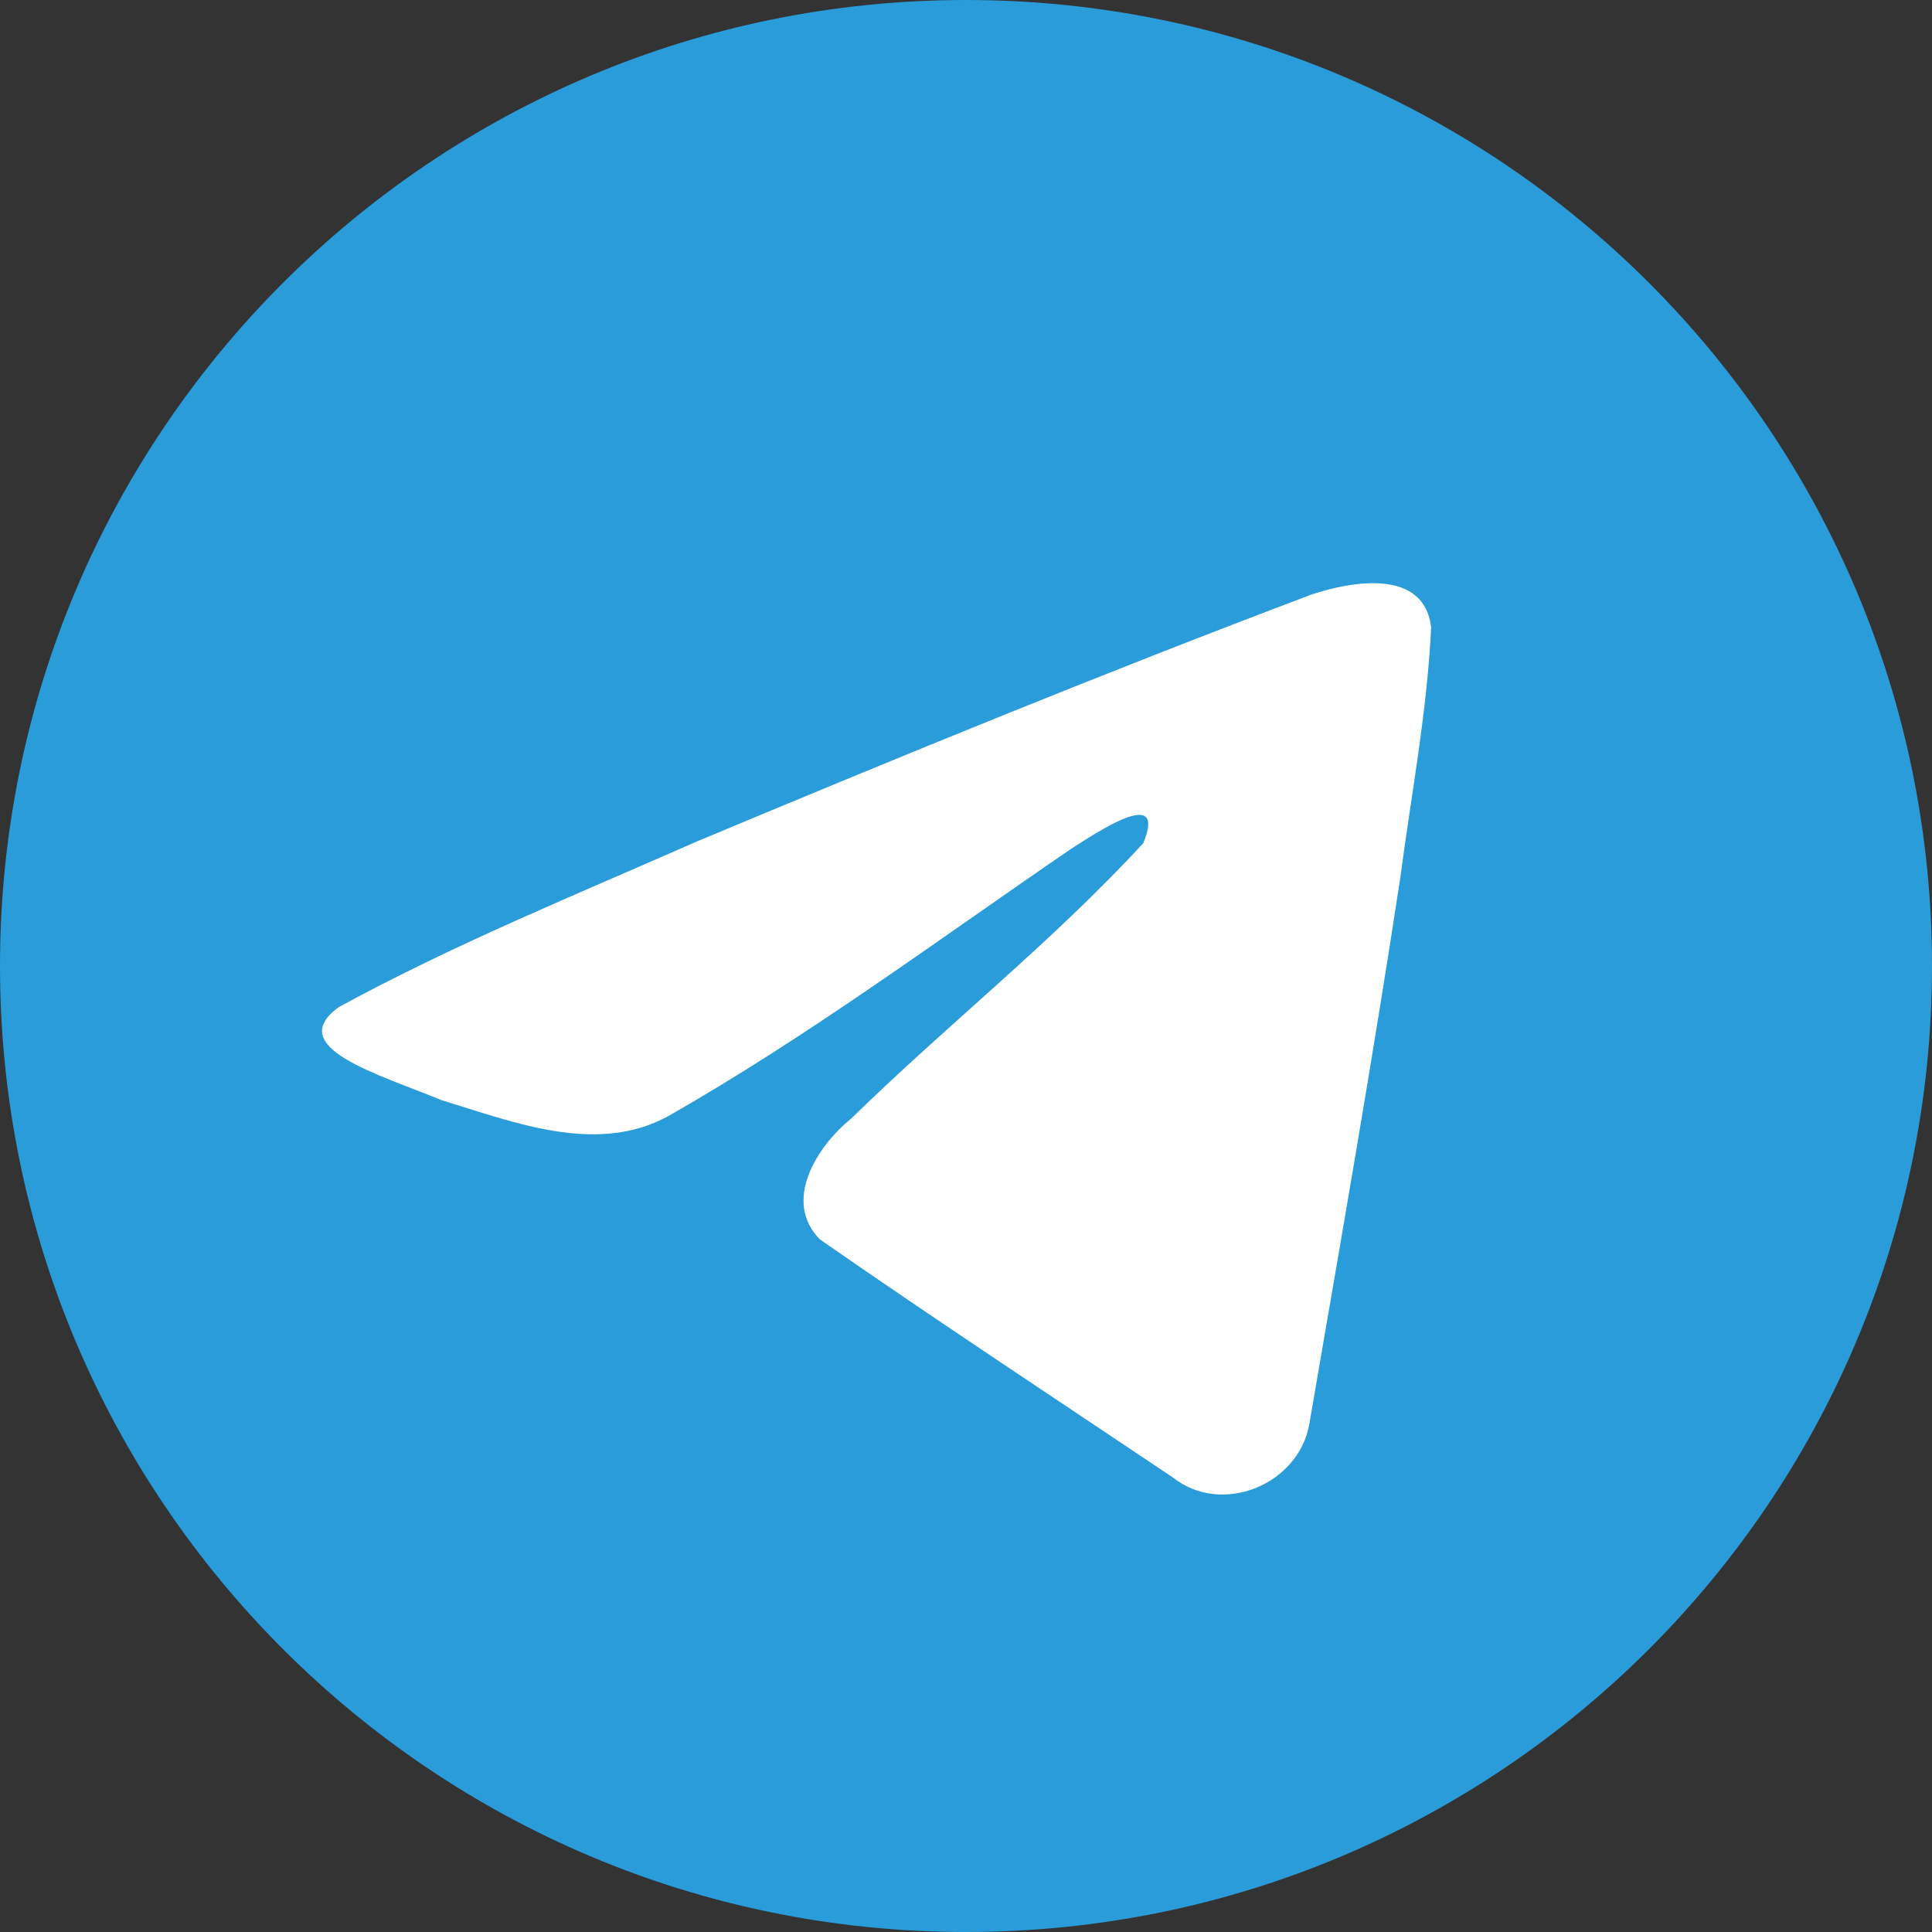 <svg width="32" height="32" viewBox="0 0 32 32" fill="none" xmlns="http://www.w3.org/2000/svg"><rect x="0" y="0" width="32" height="32" fill="#333333" stroke="none"/><path d="M16 32C24.837 32 32 24.837 32 16C32 7.163 24.837 0 16 0C7.163 0 0 7.163 0 16C0 24.837 7.163 32 16 32Z" fill="#2A9CDA"/><path d="M5.611 16.681C7.491 15.654 9.589 14.797 11.549 13.935C14.921 12.524 18.306 11.137 21.726 9.846C22.392 9.626 23.587 9.411 23.704 10.389C23.64 11.774 23.376 13.151 23.195 14.527C22.735 17.555 22.204 20.572 21.686 23.589C21.507 24.594 20.238 25.114 19.426 24.471C17.475 23.163 15.508 21.868 13.582 20.53C12.951 19.894 13.536 18.98 14.1 18.526C15.707 16.955 17.411 15.62 18.935 13.967C19.346 12.982 18.131 13.812 17.731 14.066C15.531 15.571 13.384 17.167 11.064 18.489C9.879 19.136 8.498 18.583 7.314 18.222C6.252 17.786 4.696 17.346 5.611 16.681L5.611 16.681Z" fill="white"/></svg>